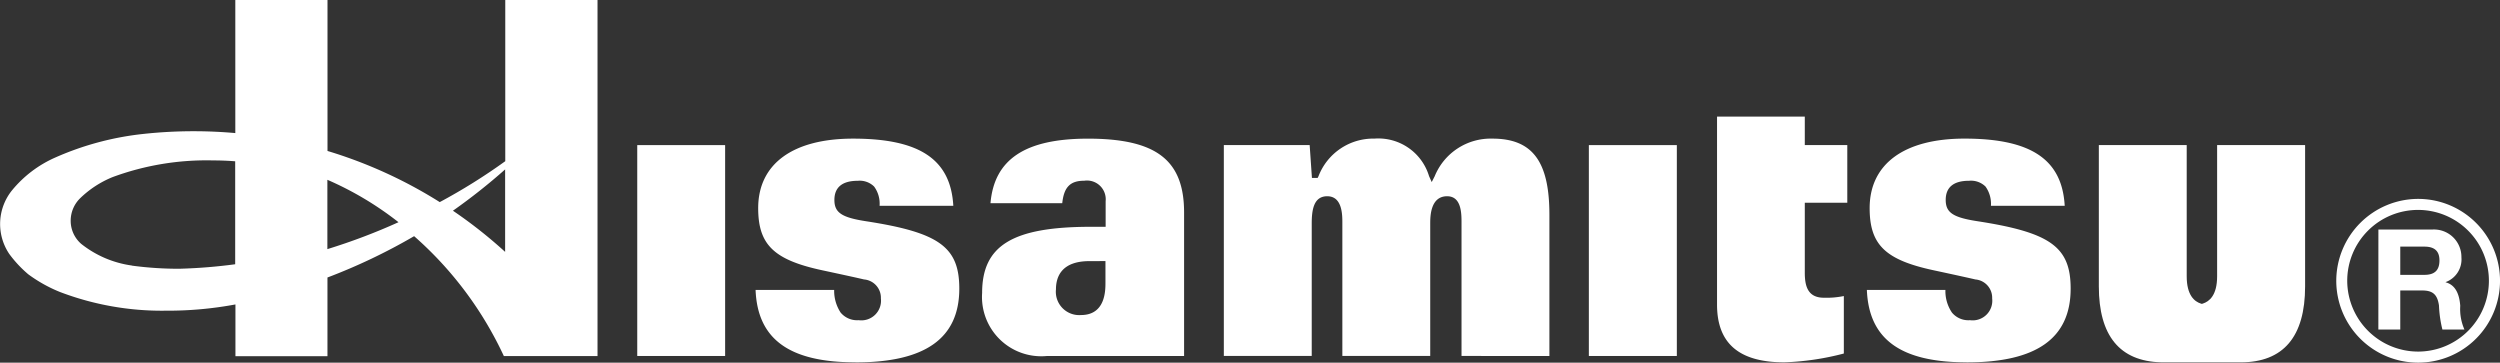 <svg xmlns="http://www.w3.org/2000/svg" width="120" height="17.407"><rect width="100%" height="100%" fill="#333333" stroke="none"/><path data-name="パス 120" d="M115.213 11.838h1.157c.474 0 .724.2.724.662 0 .49-.25.693-.724.693h-1.157Zm-1.052 3.978h1.052v-1.873h1.058c.532 0 .726.222.8.722a5.614 5.614 0 0 0 .164 1.151h1.057a2.427 2.427 0 0 1-.2-1.136c-.036-.482-.185-.993-.7-1.129v-.011a1.16 1.16 0 0 0 .756-1.19 1.317 1.317 0 0 0-1.4-1.332h-2.585Z" fill="#fff"/><path data-name="パス 121" d="M112.141 13.476a3.93 3.93 0 1 0 3.93-3.929 3.937 3.937 0 0 0-3.93 3.929m.526 0a3.4 3.4 0 1 1 3.4 3.4 3.407 3.407 0 0 1-3.4-3.4" fill="#fff"/><path data-name="長方形 84" fill="#fff" d="M30.588 6.965h4.218v10.122h-4.218z"/><path data-name="パス 122" d="M41.068 17.392c-3.177 0-4.706-1.106-4.8-3.475h3.772a1.905 1.905 0 0 0 .309 1.085 1.027 1.027 0 0 0 .867.367.944.944 0 0 0 1.067-1.043.883.883 0 0 0-.812-.913c-.278-.065-.636-.146-2-.439-2.329-.5-3.078-1.23-3.078-2.985 0-2.119 1.66-3.335 4.555-3.335 3.2 0 4.687 1 4.811 3.225H42.22a1.385 1.385 0 0 0-.263-.925.983.983 0 0 0-.783-.276c-.743 0-1.123.31-1.123.92s.354.84 1.511 1.02c3.52.542 4.484 1.238 4.484 3.235 0 2.383-1.629 3.542-4.984 3.542" fill="#fff"/><path data-name="パス 123" d="M50.242 17.089a2.845 2.845 0 0 1-3.1-3.029c0-2.284 1.467-3.174 5.229-3.174h.7V9.655a.9.9 0 0 0-1.029-.98c-.671 0-.974.306-1.054 1.08h-3.445c.181-2.115 1.673-3.1 4.677-3.1 3.278 0 4.616 1.027 4.616 3.543v6.891h-3.81Zm2.053-4.555c-1.33 0-1.609.737-1.609 1.356a1.12 1.12 0 0 0 1.2 1.232c1.176 0 1.176-1.176 1.176-1.563v-1.027Z" fill="#fff"/><path data-name="パス 124" d="M70.153 17.086v-6.392c0-.445 0-1.274-.692-1.274-.81 0-.81.99-.81 1.316v6.35h-4.218v-6.392c0-.381 0-1.274-.726-1.274-.656 0-.744.665-.744 1.316v6.35h-4.219V6.964h4.12l.109 1.578h.273l.042-.083a2.816 2.816 0 0 1 2.685-1.806 2.541 2.541 0 0 1 2.621 1.8l.128.286.143-.279a2.9 2.9 0 0 1 2.771-1.806c1.917 0 2.735 1.09 2.735 3.645v6.789Z" fill="#fff"/><path data-name="長方形 85" fill="#fff" d="M76.265 6.965h4.223v10.122h-4.223z"/><path data-name="パス 125" d="M94.41 17.392c-3.177 0-4.705-1.106-4.8-3.475h3.77a1.839 1.839 0 0 0 .313 1.086 1.022 1.022 0 0 0 .866.366.942.942 0 0 0 1.065-1.043.881.881 0 0 0-.812-.913l-.025-.007c-.28-.064-.658-.15-1.974-.433-2.325-.5-3.07-1.228-3.07-2.985 0-2.119 1.66-3.335 4.553-3.335 3.194 0 4.685 1 4.81 3.225h-3.541a1.421 1.421 0 0 0-.261-.924.994.994 0 0 0-.787-.277c-.745 0-1.123.31-1.123.92s.355.84 1.515 1.02c3.518.542 4.482 1.238 4.482 3.235 0 2.383-1.631 3.542-4.986 3.542" fill="#fff"/><path data-name="パス 126" d="M85.651 17.392c-2.175 0-3.233-.907-3.233-2.773V5.598h4.212v1.366h2.04v2.768h-2.04v3.347c0 .6.11 1.212.917 1.212a4.118 4.118 0 0 0 .957-.081v2.759a12.94 12.94 0 0 1-2.857.423" fill="#fff"/><path data-name="パス 127" d="M107.411 17.391h-3.683c-1.98-.052-2.984-1.277-2.984-3.645V6.964h4.218v6.3c0 .906.372 1.212.682 1.309l.044.013.046-.013c.315-.1.688-.4.688-1.309v-6.3h4.223v6.782c0 2.419-1.044 3.647-3.1 3.647Z" fill="#fff"/><path data-name="パス 128" d="M24.253 0v7.737a27.938 27.938 0 0 1-3.145 1.964 22.092 22.092 0 0 0-5.388-2.455V0h-4.425v6.388q-.992-.089-2-.089a22.314 22.314 0 0 0-2.425.131 14.134 14.134 0 0 0-4.212 1.129 5.606 5.606 0 0 0-2.08 1.576 2.57 2.57 0 0 0-.134 3.053 5.683 5.683 0 0 0 .913.978 6.883 6.883 0 0 0 1.53.853 13.75 13.75 0 0 0 5.062.894 17.69 17.69 0 0 0 3.352-.3v2.483h4.417V13.32a27.954 27.954 0 0 0 4.16-1.984 17.4 17.4 0 0 1 4.307 5.756h4.496V0ZM8.682 12.9a16.827 16.827 0 0 1-2.352-.15l-.007-.006a5.005 5.005 0 0 1-2.422-1.036 1.465 1.465 0 0 1-.508-1.108 1.507 1.507 0 0 1 .444-1.074A4.848 4.848 0 0 1 5.406 8.5a13.013 13.013 0 0 1 4.822-.8c.356 0 .711.014 1.061.042v4.942a25.07 25.07 0 0 1-2.613.214m7.038-.939V8.63a15.532 15.532 0 0 1 3.414 2.036 29.04 29.04 0 0 1-3.414 1.292m6.026-1.843a28.205 28.205 0 0 0 2.506-1.983v3.958a22.36 22.36 0 0 0-2.506-1.976" fill="#fff"/></svg>